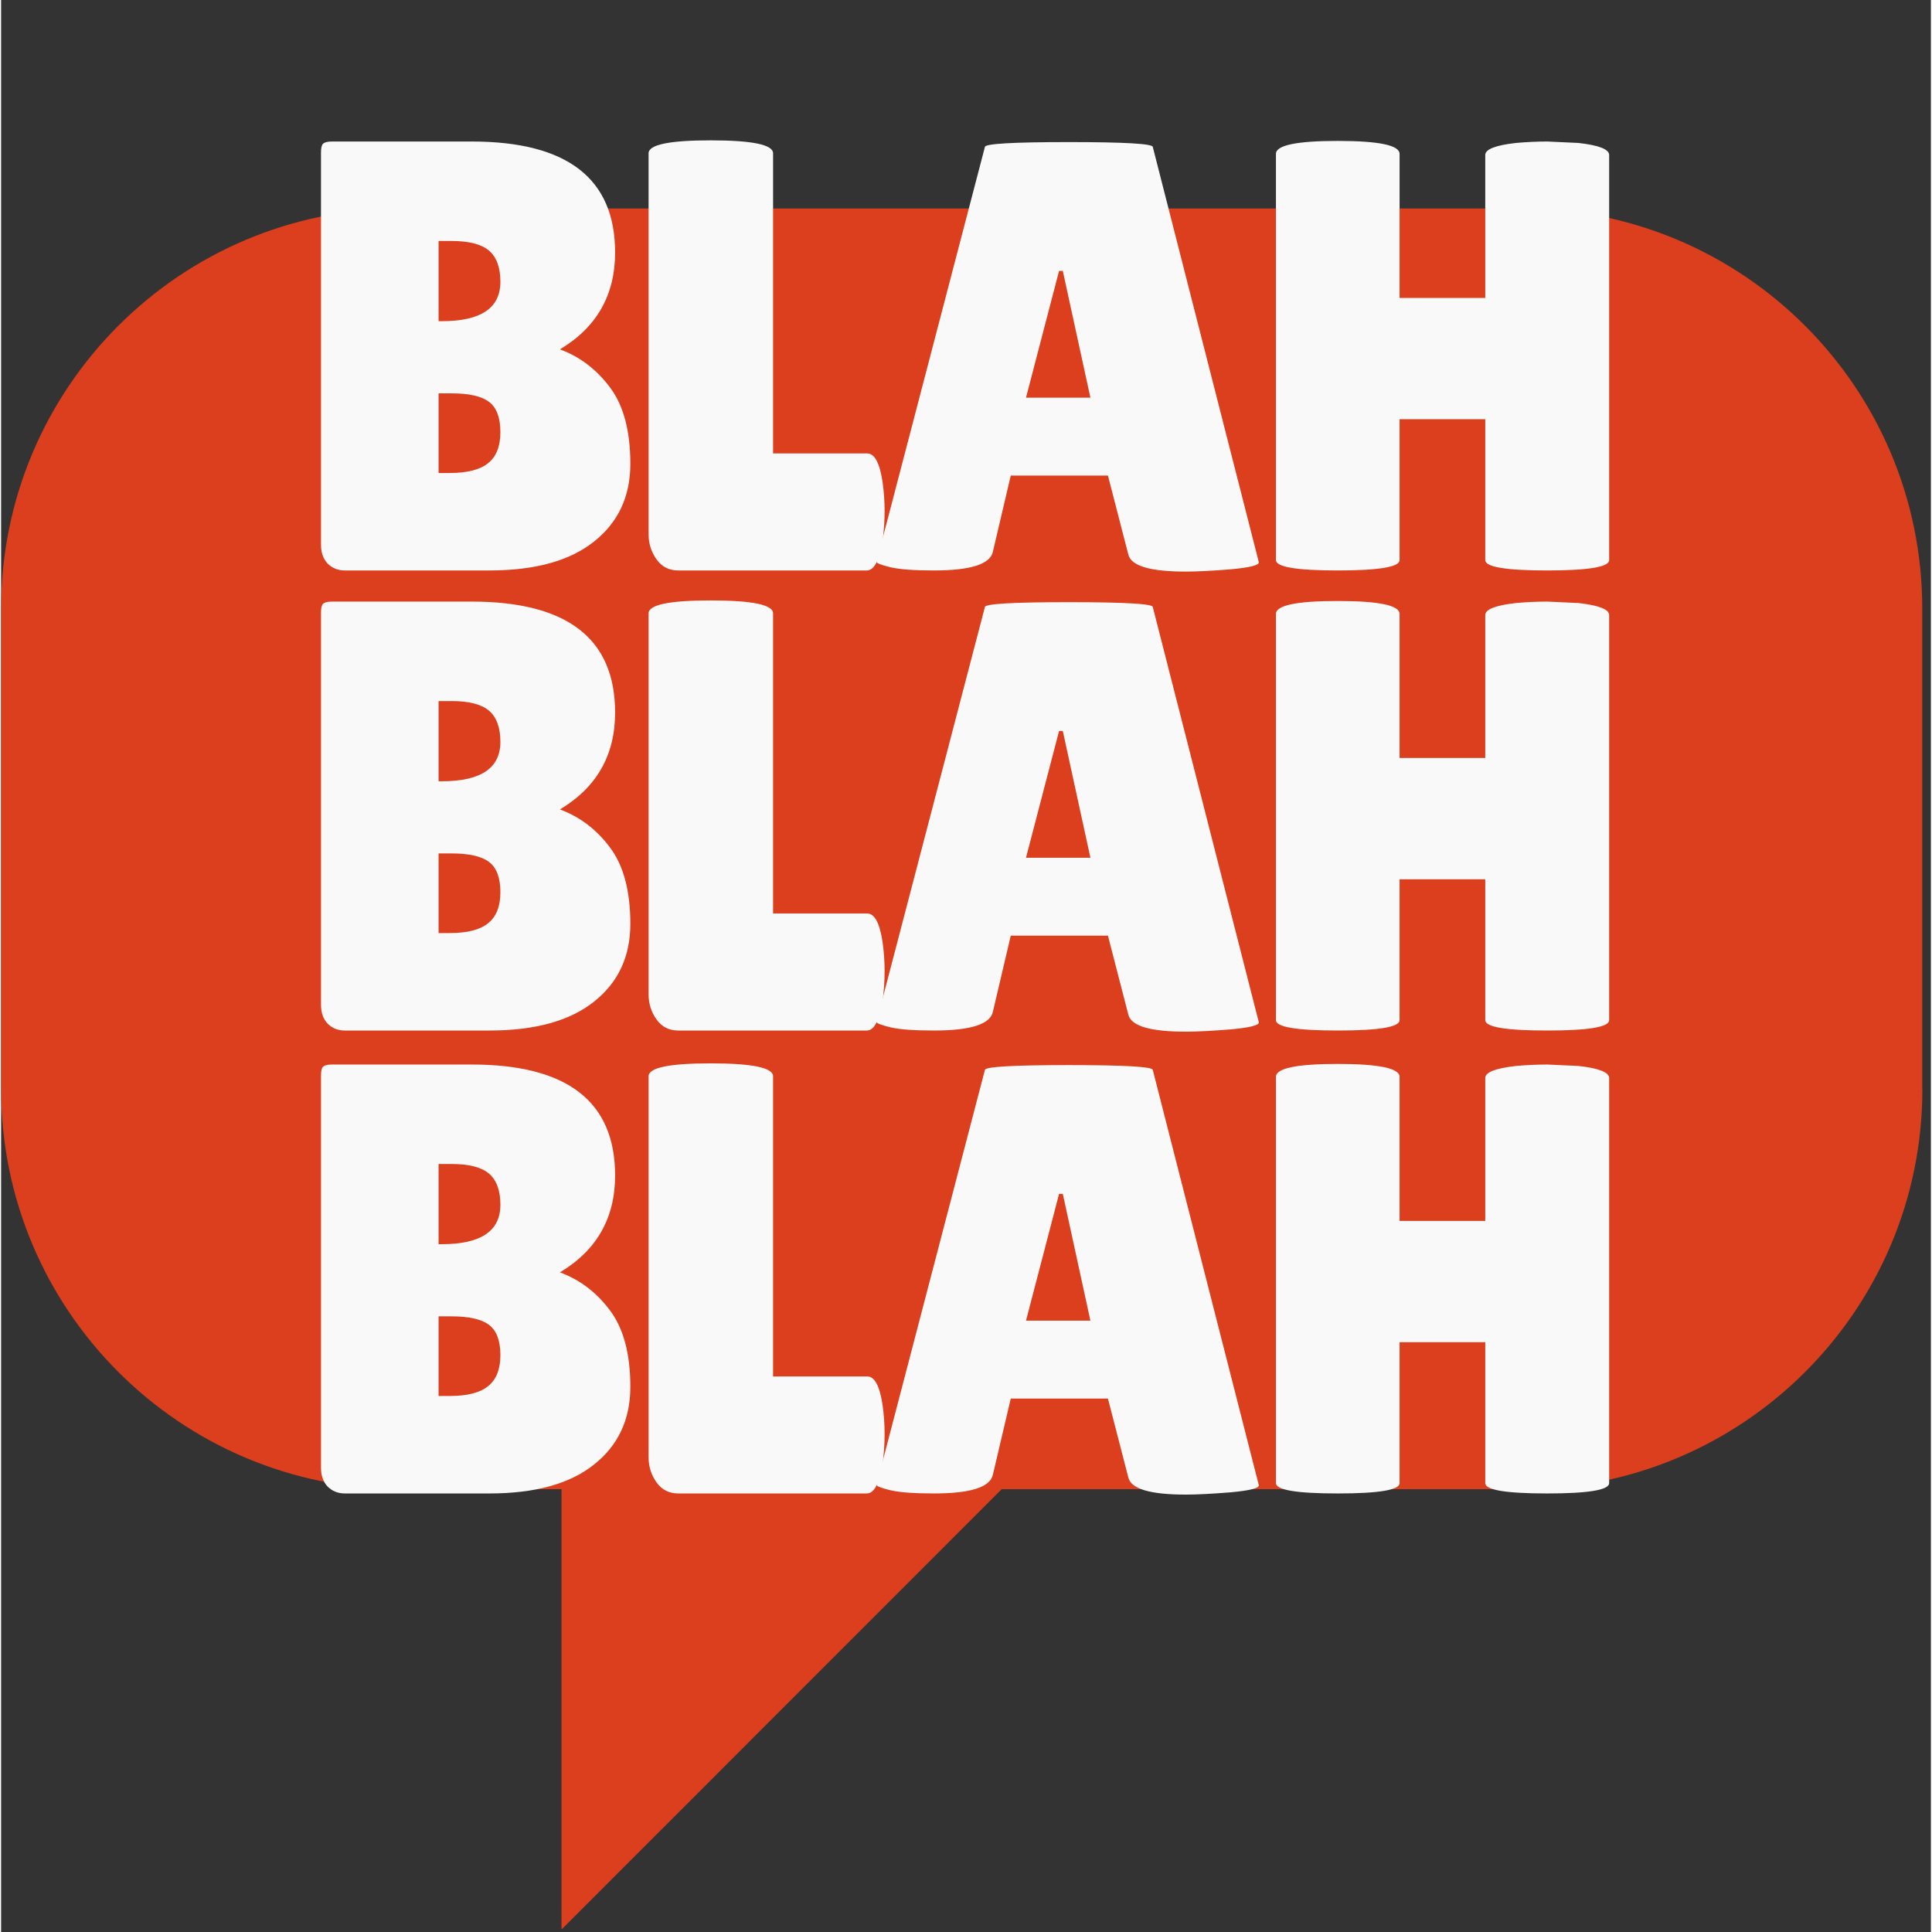 <svg xmlns="http://www.w3.org/2000/svg" xmlns:xlink="http://www.w3.org/1999/xlink" width="140" zoomAndPan="magnify" viewBox="0 0 104.88 105" height="140" preserveAspectRatio="xMidYMid meet" version="1.0"><rect x="0" y="0" width="104.88" height="105" fill="#333333" stroke="none"/><defs><g/><clipPath id="fe4d330d04"><path d="M 0 11.262 L 104.453 11.262 L 104.453 81 L 0 81 Z M 0 11.262 " clip-rule="nonzero"/></clipPath><clipPath id="02d8296710"><path d="M 30 77 L 58 77 L 58 104.832 L 30 104.832 Z M 30 77 " clip-rule="nonzero"/></clipPath></defs><g clip-path="url(#fe4d330d04)"><path fill="#db3f1d" d="M 104.418 59.184 C 104.418 71.203 94.672 80.934 82.66 80.934 L 21.75 80.934 C 9.742 80.934 0 71.199 0 59.184 L 0 33.078 C 0 21.07 9.742 11.332 21.75 11.332 L 82.66 11.332 C 94.672 11.332 104.41 21.07 104.41 33.078 L 104.41 59.184 Z M 104.418 59.184 " fill-opacity="1" fill-rule="nonzero"/></g><g clip-path="url(#02d8296710)"><path fill="#db3f1d" d="M 30.457 78.039 L 30.457 104.863 L 57.641 77.672 Z M 30.457 78.039 " fill-opacity="1" fill-rule="nonzero"/></g><g fill="#f9f9f9" fill-opacity="1"><g transform="translate(15.354, 31.003)"><g><path d="M 18.016 -17.281 C 18.016 -14.969 17.016 -13.211 15.016 -12.016 C 16.098 -11.617 17.004 -10.93 17.734 -9.953 C 18.473 -8.973 18.844 -7.586 18.844 -5.797 C 18.844 -4.016 18.18 -2.602 16.859 -1.562 C 15.547 -0.52 13.656 0 11.188 0 L 3.328 0 C 2.953 0 2.641 -0.125 2.391 -0.375 C 2.148 -0.633 2.031 -0.977 2.031 -1.406 L 2.031 -22.703 C 2.031 -22.953 2.066 -23.113 2.141 -23.188 C 2.223 -23.27 2.383 -23.312 2.625 -23.312 L 10.219 -23.312 C 15.414 -23.312 18.016 -21.301 18.016 -17.281 Z M 8.422 -17.906 L 8.422 -13.547 L 8.594 -13.547 C 10.719 -13.547 11.781 -14.258 11.781 -15.688 C 11.781 -16.457 11.578 -17.02 11.172 -17.375 C 10.766 -17.727 10.082 -17.906 9.125 -17.906 Z M 8.422 -9.625 L 8.422 -5.297 L 9.031 -5.297 C 9.977 -5.297 10.672 -5.473 11.109 -5.828 C 11.555 -6.18 11.781 -6.742 11.781 -7.516 C 11.781 -8.297 11.578 -8.844 11.172 -9.156 C 10.766 -9.469 10.082 -9.625 9.125 -9.625 Z M 8.422 -9.625 "/></g></g></g><g fill="#f9f9f9" fill-opacity="1"><g transform="translate(33.861, 31.003)"><g><path d="M 1.328 -1.969 L 1.328 -22.672 C 1.328 -23.141 2.453 -23.375 4.703 -23.375 C 6.961 -23.375 8.094 -23.141 8.094 -22.672 L 8.094 -6.359 L 13.219 -6.359 C 13.613 -6.359 13.891 -5.836 14.047 -4.797 C 14.117 -4.285 14.156 -3.766 14.156 -3.234 C 14.156 -2.703 14.117 -2.156 14.047 -1.594 C 13.867 -0.531 13.582 0 13.188 0 L 2.938 0 C 2.445 0 2.055 -0.195 1.766 -0.594 C 1.473 -1 1.328 -1.457 1.328 -1.969 Z M 1.328 -1.969 "/></g></g></g><g fill="#f9f9f9" fill-opacity="1"><g transform="translate(47.076, 31.003)"><g><path d="M 17.312 0.062 C 15.383 0.062 14.344 -0.242 14.188 -0.859 L 13.078 -5.156 L 7.797 -5.156 L 6.828 -1.031 C 6.691 -0.344 5.625 0 3.625 0 C 2.562 0 1.773 -0.055 1.266 -0.172 C 0.754 -0.297 0.5 -0.395 0.5 -0.469 L 6.391 -23.016 C 6.391 -23.191 7.91 -23.281 10.953 -23.281 C 13.992 -23.281 15.516 -23.191 15.516 -23.016 L 21.281 -0.438 C 21.281 -0.281 20.77 -0.156 19.75 -0.062 C 18.727 0.02 17.914 0.062 17.312 0.062 Z M 8.625 -9.391 L 12.125 -9.391 L 10.625 -16.281 L 10.422 -16.281 Z M 8.625 -9.391 "/></g></g></g><g fill="#f9f9f9" fill-opacity="1"><g transform="translate(67.613, 31.003)"><g><path d="M 19.781 -0.562 C 19.781 -0.188 18.656 0 16.406 0 C 14.164 0 13.047 -0.188 13.047 -0.562 L 13.047 -8.219 L 8.391 -8.219 L 8.391 -0.562 C 8.391 -0.188 7.27 0 5.031 0 C 2.789 0 1.672 -0.188 1.672 -0.562 L 1.672 -22.641 C 1.672 -23.109 2.789 -23.344 5.031 -23.344 C 7.27 -23.344 8.391 -23.109 8.391 -22.641 L 8.391 -14.812 L 13.047 -14.812 L 13.047 -22.578 C 13.047 -22.891 13.602 -23.109 14.719 -23.234 C 15.289 -23.285 15.859 -23.312 16.422 -23.312 L 18.109 -23.234 C 19.223 -23.109 19.781 -22.891 19.781 -22.578 Z M 19.781 -0.562 "/></g></g></g><g fill="#f9f9f9" fill-opacity="1"><g transform="translate(15.354, 56.007)"><g><path d="M 18.016 -17.281 C 18.016 -14.969 17.016 -13.211 15.016 -12.016 C 16.098 -11.617 17.004 -10.93 17.734 -9.953 C 18.473 -8.973 18.844 -7.586 18.844 -5.797 C 18.844 -4.016 18.18 -2.602 16.859 -1.562 C 15.547 -0.52 13.656 0 11.188 0 L 3.328 0 C 2.953 0 2.641 -0.125 2.391 -0.375 C 2.148 -0.633 2.031 -0.977 2.031 -1.406 L 2.031 -22.703 C 2.031 -22.953 2.066 -23.113 2.141 -23.188 C 2.223 -23.27 2.383 -23.312 2.625 -23.312 L 10.219 -23.312 C 15.414 -23.312 18.016 -21.301 18.016 -17.281 Z M 8.422 -17.906 L 8.422 -13.547 L 8.594 -13.547 C 10.719 -13.547 11.781 -14.258 11.781 -15.688 C 11.781 -16.457 11.578 -17.02 11.172 -17.375 C 10.766 -17.727 10.082 -17.906 9.125 -17.906 Z M 8.422 -9.625 L 8.422 -5.297 L 9.031 -5.297 C 9.977 -5.297 10.672 -5.473 11.109 -5.828 C 11.555 -6.18 11.781 -6.742 11.781 -7.516 C 11.781 -8.297 11.578 -8.844 11.172 -9.156 C 10.766 -9.469 10.082 -9.625 9.125 -9.625 Z M 8.422 -9.625 "/></g></g></g><g fill="#f9f9f9" fill-opacity="1"><g transform="translate(33.861, 56.007)"><g><path d="M 1.328 -1.969 L 1.328 -22.672 C 1.328 -23.141 2.453 -23.375 4.703 -23.375 C 6.961 -23.375 8.094 -23.141 8.094 -22.672 L 8.094 -6.359 L 13.219 -6.359 C 13.613 -6.359 13.891 -5.836 14.047 -4.797 C 14.117 -4.285 14.156 -3.766 14.156 -3.234 C 14.156 -2.703 14.117 -2.156 14.047 -1.594 C 13.867 -0.531 13.582 0 13.188 0 L 2.938 0 C 2.445 0 2.055 -0.195 1.766 -0.594 C 1.473 -1 1.328 -1.457 1.328 -1.969 Z M 1.328 -1.969 "/></g></g></g><g fill="#f9f9f9" fill-opacity="1"><g transform="translate(47.076, 56.007)"><g><path d="M 17.312 0.062 C 15.383 0.062 14.344 -0.242 14.188 -0.859 L 13.078 -5.156 L 7.797 -5.156 L 6.828 -1.031 C 6.691 -0.344 5.625 0 3.625 0 C 2.562 0 1.773 -0.055 1.266 -0.172 C 0.754 -0.297 0.5 -0.395 0.5 -0.469 L 6.391 -23.016 C 6.391 -23.191 7.91 -23.281 10.953 -23.281 C 13.992 -23.281 15.516 -23.191 15.516 -23.016 L 21.281 -0.438 C 21.281 -0.281 20.77 -0.156 19.75 -0.062 C 18.727 0.02 17.914 0.062 17.312 0.062 Z M 8.625 -9.391 L 12.125 -9.391 L 10.625 -16.281 L 10.422 -16.281 Z M 8.625 -9.391 "/></g></g></g><g fill="#f9f9f9" fill-opacity="1"><g transform="translate(67.613, 56.007)"><g><path d="M 19.781 -0.562 C 19.781 -0.188 18.656 0 16.406 0 C 14.164 0 13.047 -0.188 13.047 -0.562 L 13.047 -8.219 L 8.391 -8.219 L 8.391 -0.562 C 8.391 -0.188 7.27 0 5.031 0 C 2.789 0 1.672 -0.188 1.672 -0.562 L 1.672 -22.641 C 1.672 -23.109 2.789 -23.344 5.031 -23.344 C 7.27 -23.344 8.391 -23.109 8.391 -22.641 L 8.391 -14.812 L 13.047 -14.812 L 13.047 -22.578 C 13.047 -22.891 13.602 -23.109 14.719 -23.234 C 15.289 -23.285 15.859 -23.312 16.422 -23.312 L 18.109 -23.234 C 19.223 -23.109 19.781 -22.891 19.781 -22.578 Z M 19.781 -0.562 "/></g></g></g><g fill="#f9f9f9" fill-opacity="1"><g transform="translate(15.354, 81.166)"><g><path d="M 18.016 -17.281 C 18.016 -14.969 17.016 -13.211 15.016 -12.016 C 16.098 -11.617 17.004 -10.93 17.734 -9.953 C 18.473 -8.973 18.844 -7.586 18.844 -5.797 C 18.844 -4.016 18.18 -2.602 16.859 -1.562 C 15.547 -0.52 13.656 0 11.188 0 L 3.328 0 C 2.953 0 2.641 -0.125 2.391 -0.375 C 2.148 -0.633 2.031 -0.977 2.031 -1.406 L 2.031 -22.703 C 2.031 -22.953 2.066 -23.113 2.141 -23.188 C 2.223 -23.27 2.383 -23.312 2.625 -23.312 L 10.219 -23.312 C 15.414 -23.312 18.016 -21.301 18.016 -17.281 Z M 8.422 -17.906 L 8.422 -13.547 L 8.594 -13.547 C 10.719 -13.547 11.781 -14.258 11.781 -15.688 C 11.781 -16.457 11.578 -17.02 11.172 -17.375 C 10.766 -17.727 10.082 -17.906 9.125 -17.906 Z M 8.422 -9.625 L 8.422 -5.297 L 9.031 -5.297 C 9.977 -5.297 10.672 -5.473 11.109 -5.828 C 11.555 -6.18 11.781 -6.742 11.781 -7.516 C 11.781 -8.297 11.578 -8.844 11.172 -9.156 C 10.766 -9.469 10.082 -9.625 9.125 -9.625 Z M 8.422 -9.625 "/></g></g></g><g fill="#f9f9f9" fill-opacity="1"><g transform="translate(33.861, 81.166)"><g><path d="M 1.328 -1.969 L 1.328 -22.672 C 1.328 -23.141 2.453 -23.375 4.703 -23.375 C 6.961 -23.375 8.094 -23.141 8.094 -22.672 L 8.094 -6.359 L 13.219 -6.359 C 13.613 -6.359 13.891 -5.836 14.047 -4.797 C 14.117 -4.285 14.156 -3.766 14.156 -3.234 C 14.156 -2.703 14.117 -2.156 14.047 -1.594 C 13.867 -0.531 13.582 0 13.188 0 L 2.938 0 C 2.445 0 2.055 -0.195 1.766 -0.594 C 1.473 -1 1.328 -1.457 1.328 -1.969 Z M 1.328 -1.969 "/></g></g></g><g fill="#f9f9f9" fill-opacity="1"><g transform="translate(47.076, 81.166)"><g><path d="M 17.312 0.062 C 15.383 0.062 14.344 -0.242 14.188 -0.859 L 13.078 -5.156 L 7.797 -5.156 L 6.828 -1.031 C 6.691 -0.344 5.625 0 3.625 0 C 2.562 0 1.773 -0.055 1.266 -0.172 C 0.754 -0.297 0.5 -0.395 0.5 -0.469 L 6.391 -23.016 C 6.391 -23.191 7.91 -23.281 10.953 -23.281 C 13.992 -23.281 15.516 -23.191 15.516 -23.016 L 21.281 -0.438 C 21.281 -0.281 20.77 -0.156 19.75 -0.062 C 18.727 0.02 17.914 0.062 17.312 0.062 Z M 8.625 -9.391 L 12.125 -9.391 L 10.625 -16.281 L 10.422 -16.281 Z M 8.625 -9.391 "/></g></g></g><g fill="#f9f9f9" fill-opacity="1"><g transform="translate(67.613, 81.166)"><g><path d="M 19.781 -0.562 C 19.781 -0.188 18.656 0 16.406 0 C 14.164 0 13.047 -0.188 13.047 -0.562 L 13.047 -8.219 L 8.391 -8.219 L 8.391 -0.562 C 8.391 -0.188 7.27 0 5.031 0 C 2.789 0 1.672 -0.188 1.672 -0.562 L 1.672 -22.641 C 1.672 -23.109 2.789 -23.344 5.031 -23.344 C 7.27 -23.344 8.391 -23.109 8.391 -22.641 L 8.391 -14.812 L 13.047 -14.812 L 13.047 -22.578 C 13.047 -22.891 13.602 -23.109 14.719 -23.234 C 15.289 -23.285 15.859 -23.312 16.422 -23.312 L 18.109 -23.234 C 19.223 -23.109 19.781 -22.891 19.781 -22.578 Z M 19.781 -0.562 "/></g></g></g></svg>